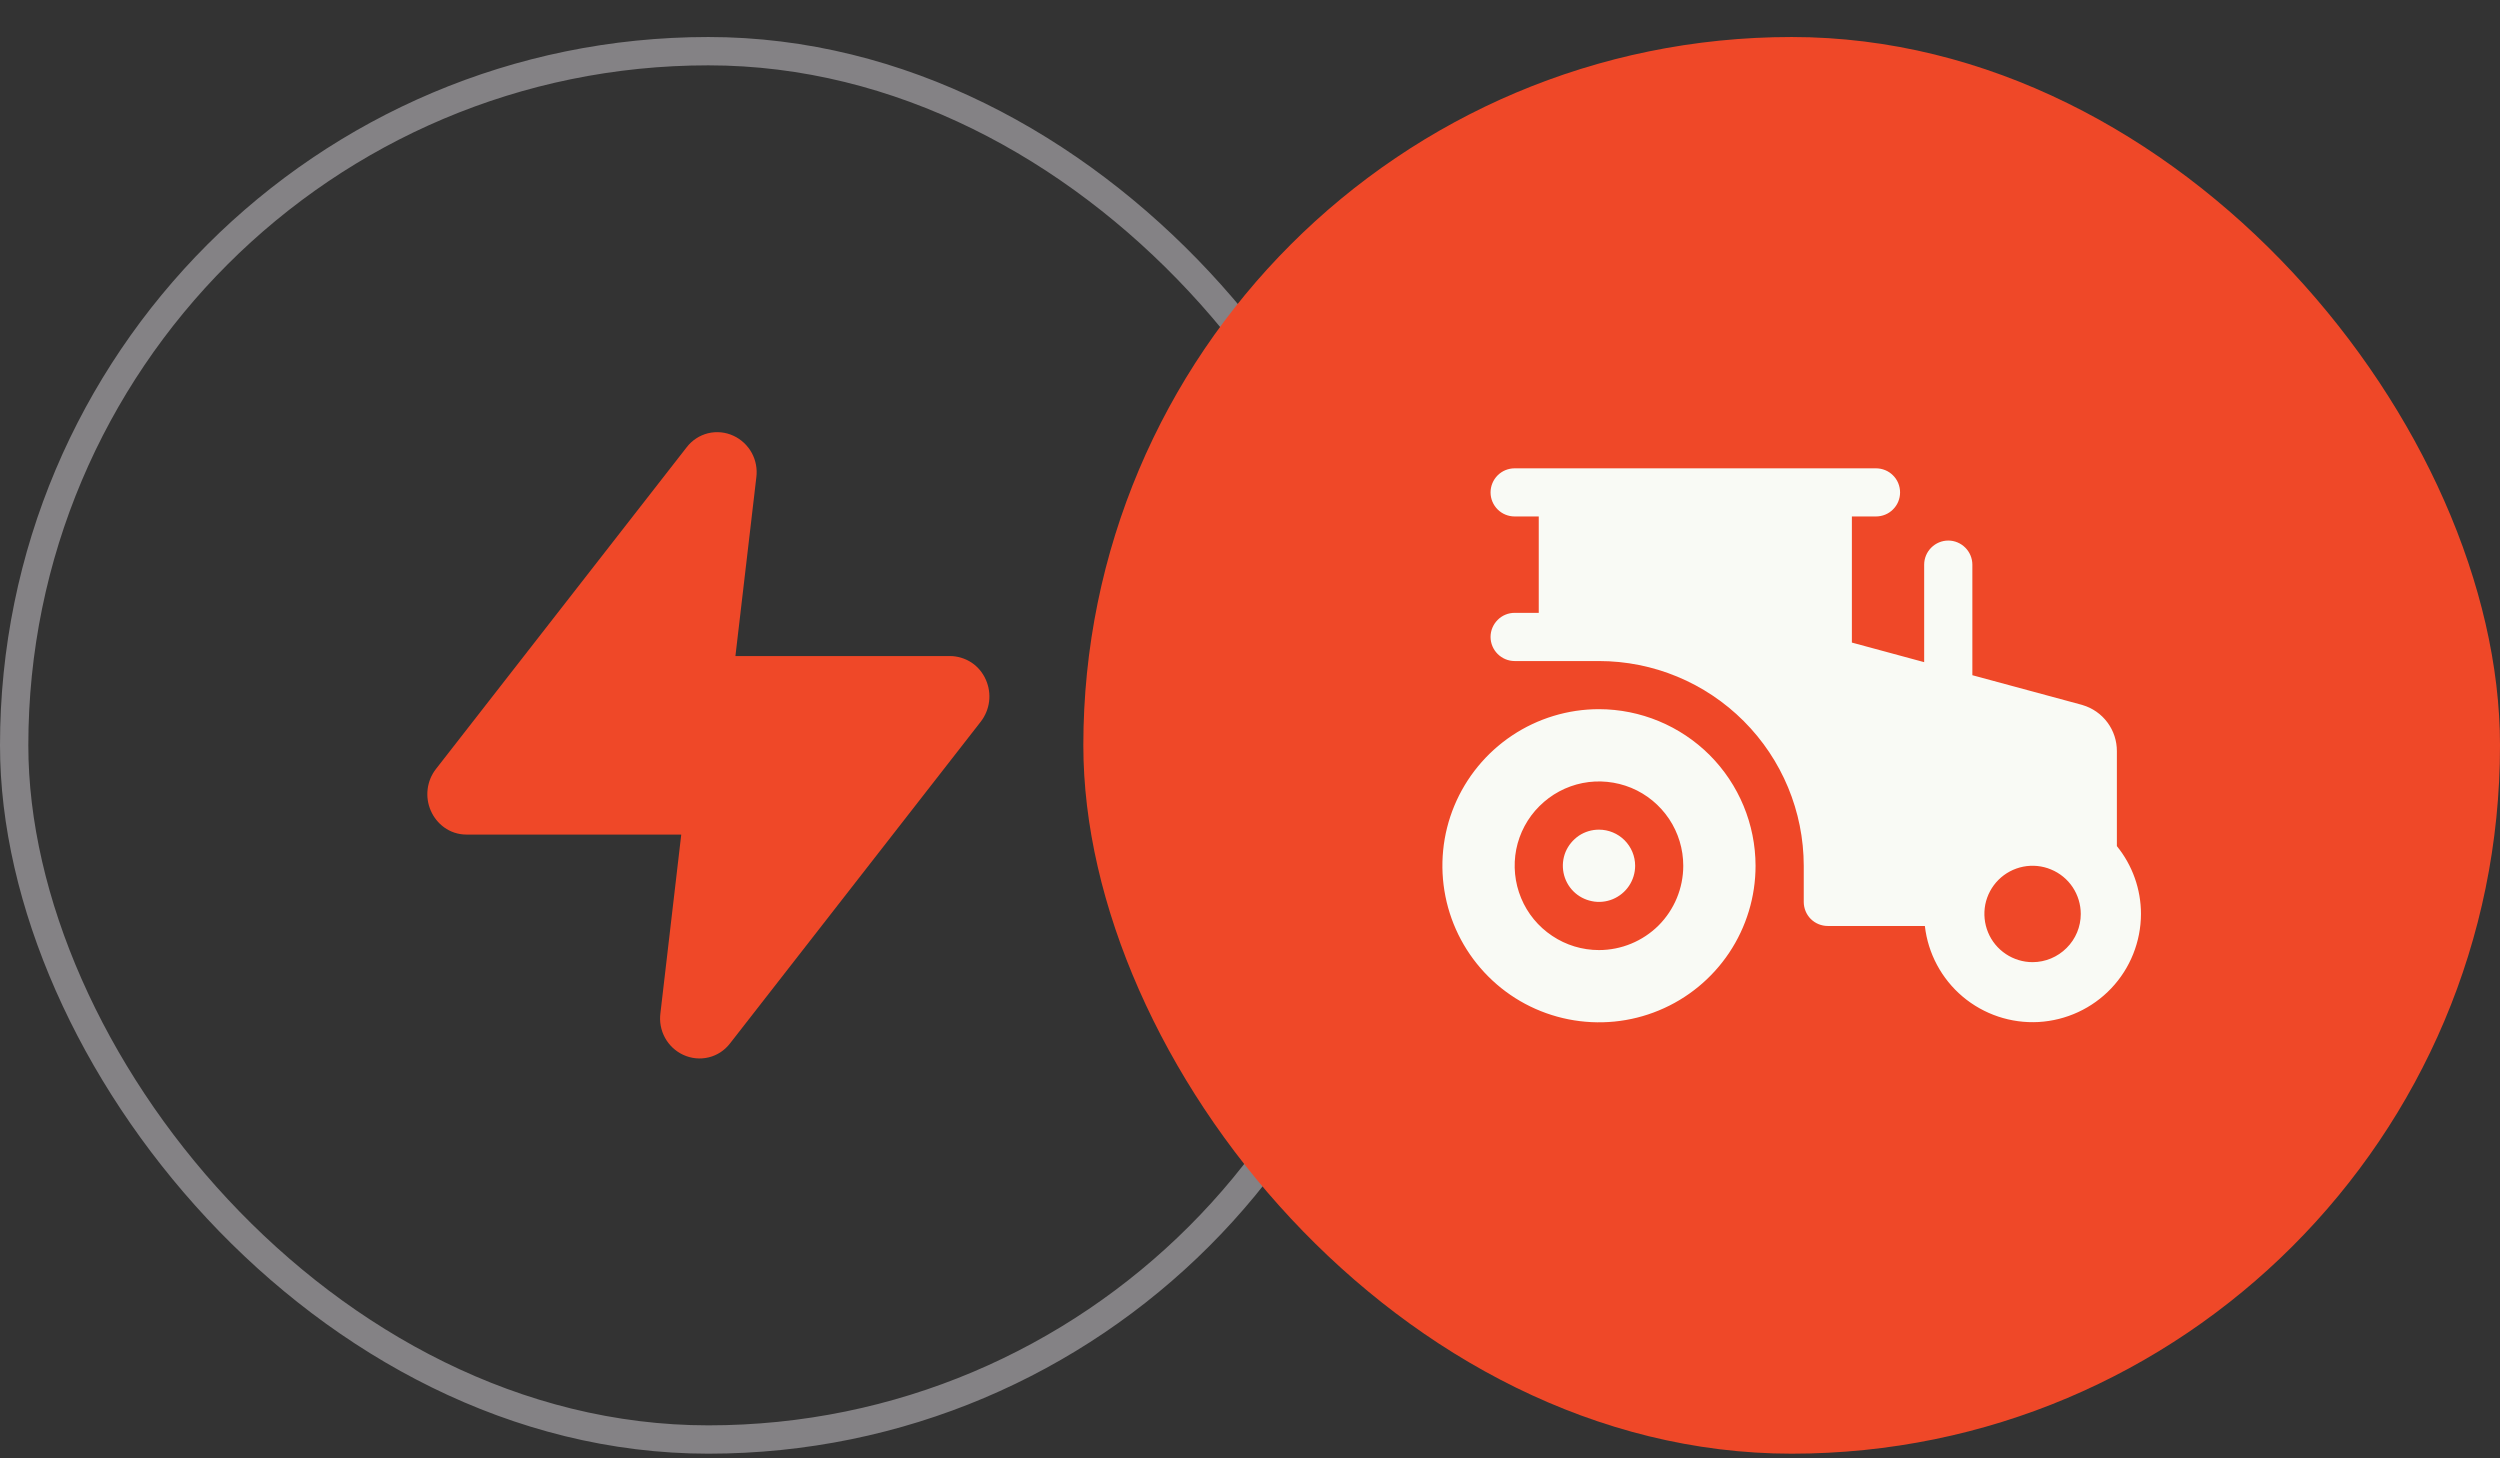 <svg width="36" height="21" viewBox="0 0 36 21" fill="none" xmlns="http://www.w3.org/2000/svg">
<rect x="0" y="0" width="36" height="21" fill="#333333" stroke="none"/>
<rect x="0.204" y="0.737" width="19.992" height="19.992" rx="9.996" stroke="#FEF9FF" stroke-opacity="0.4" stroke-width="0.408"/>
<path d="M10.891 6.875C10.907 6.753 10.884 6.629 10.825 6.521C10.766 6.414 10.674 6.327 10.562 6.275C10.448 6.222 10.318 6.209 10.195 6.239C10.072 6.27 9.964 6.341 9.887 6.442L6.278 11.073C6.212 11.157 6.171 11.258 6.158 11.364C6.145 11.47 6.161 11.578 6.204 11.675C6.283 11.857 6.467 12.018 6.72 12.018H9.81L9.51 14.59C9.494 14.712 9.517 14.836 9.576 14.944C9.635 15.052 9.727 15.138 9.839 15.19C9.953 15.243 10.083 15.256 10.206 15.226C10.329 15.196 10.437 15.124 10.514 15.023L14.123 10.392C14.188 10.308 14.23 10.207 14.243 10.101C14.256 9.995 14.24 9.888 14.197 9.79C14.153 9.689 14.082 9.602 13.99 9.541C13.898 9.481 13.791 9.448 13.681 9.447H10.59L10.891 6.875Z" fill="#EF4828"/>
<rect x="15.6" y="0.533" width="20.4" height="20.4" rx="10.2" fill="#EF4828"/>
<path d="M23.546 12.467C23.546 12.57 23.515 12.671 23.458 12.756C23.401 12.842 23.319 12.908 23.224 12.948C23.129 12.987 23.025 12.998 22.924 12.977C22.823 12.957 22.73 12.908 22.657 12.835C22.584 12.762 22.535 12.669 22.515 12.569C22.495 12.468 22.505 12.363 22.544 12.268C22.584 12.173 22.651 12.092 22.736 12.034C22.822 11.977 22.922 11.947 23.025 11.947C23.163 11.947 23.296 12.002 23.393 12.099C23.491 12.197 23.546 12.329 23.546 12.467ZM25.28 12.467C25.28 12.913 25.148 13.349 24.9 13.72C24.652 14.091 24.3 14.38 23.888 14.55C23.476 14.721 23.023 14.765 22.585 14.678C22.148 14.591 21.746 14.377 21.431 14.061C21.116 13.746 20.901 13.344 20.814 12.907C20.727 12.47 20.771 12.016 20.942 11.604C21.113 11.192 21.402 10.84 21.773 10.592C22.143 10.345 22.579 10.212 23.025 10.212C23.623 10.213 24.196 10.451 24.619 10.873C25.041 11.296 25.279 11.869 25.28 12.467ZM24.239 12.467C24.239 12.227 24.168 11.992 24.035 11.793C23.901 11.593 23.712 11.437 23.49 11.345C23.268 11.254 23.024 11.229 22.788 11.276C22.553 11.323 22.337 11.439 22.167 11.609C21.997 11.778 21.881 11.995 21.834 12.23C21.788 12.466 21.812 12.71 21.904 12.932C21.995 13.153 22.151 13.343 22.351 13.476C22.55 13.61 22.785 13.681 23.025 13.681C23.347 13.681 23.656 13.553 23.884 13.326C24.111 13.098 24.239 12.789 24.239 12.467ZM30.83 13.161C30.829 13.559 30.676 13.943 30.402 14.232C30.128 14.521 29.754 14.694 29.356 14.717C28.958 14.739 28.567 14.608 28.262 14.351C27.958 14.094 27.763 13.73 27.718 13.334H26.32C26.229 13.334 26.14 13.298 26.075 13.233C26.01 13.168 25.974 13.079 25.974 12.987V12.467C25.973 11.685 25.662 10.936 25.109 10.383C24.556 9.83 23.807 9.519 23.025 9.519H21.811C21.719 9.519 21.631 9.482 21.566 9.417C21.501 9.352 21.464 9.264 21.464 9.172C21.464 9.08 21.501 8.992 21.566 8.927C21.631 8.861 21.719 8.825 21.811 8.825H22.158V7.437H21.811C21.719 7.437 21.631 7.401 21.566 7.336C21.501 7.271 21.464 7.183 21.464 7.091C21.464 6.999 21.501 6.91 21.566 6.845C21.631 6.78 21.719 6.744 21.811 6.744H27.014C27.106 6.744 27.195 6.78 27.259 6.845C27.325 6.91 27.361 6.999 27.361 7.091C27.361 7.183 27.325 7.271 27.259 7.336C27.195 7.401 27.106 7.437 27.014 7.437H26.667V9.253L27.708 9.535V8.131C27.708 8.039 27.745 7.951 27.81 7.886C27.875 7.821 27.963 7.784 28.055 7.784C28.147 7.784 28.235 7.821 28.3 7.886C28.365 7.951 28.402 8.039 28.402 8.131V9.723L29.98 10.15L29.989 10.153C30.132 10.195 30.258 10.283 30.347 10.403C30.437 10.524 30.484 10.67 30.483 10.819V12.184C30.707 12.46 30.83 12.805 30.83 13.161ZM29.963 13.161C29.963 13.024 29.922 12.889 29.846 12.775C29.77 12.661 29.661 12.572 29.534 12.52C29.408 12.467 29.268 12.454 29.134 12.48C28.999 12.507 28.875 12.573 28.778 12.67C28.681 12.767 28.615 12.891 28.588 13.025C28.562 13.16 28.576 13.3 28.628 13.426C28.68 13.553 28.769 13.661 28.884 13.738C28.998 13.814 29.132 13.855 29.269 13.855C29.453 13.855 29.629 13.781 29.759 13.651C29.89 13.521 29.963 13.345 29.963 13.161Z" fill="#F9FAF5"/>
</svg>
